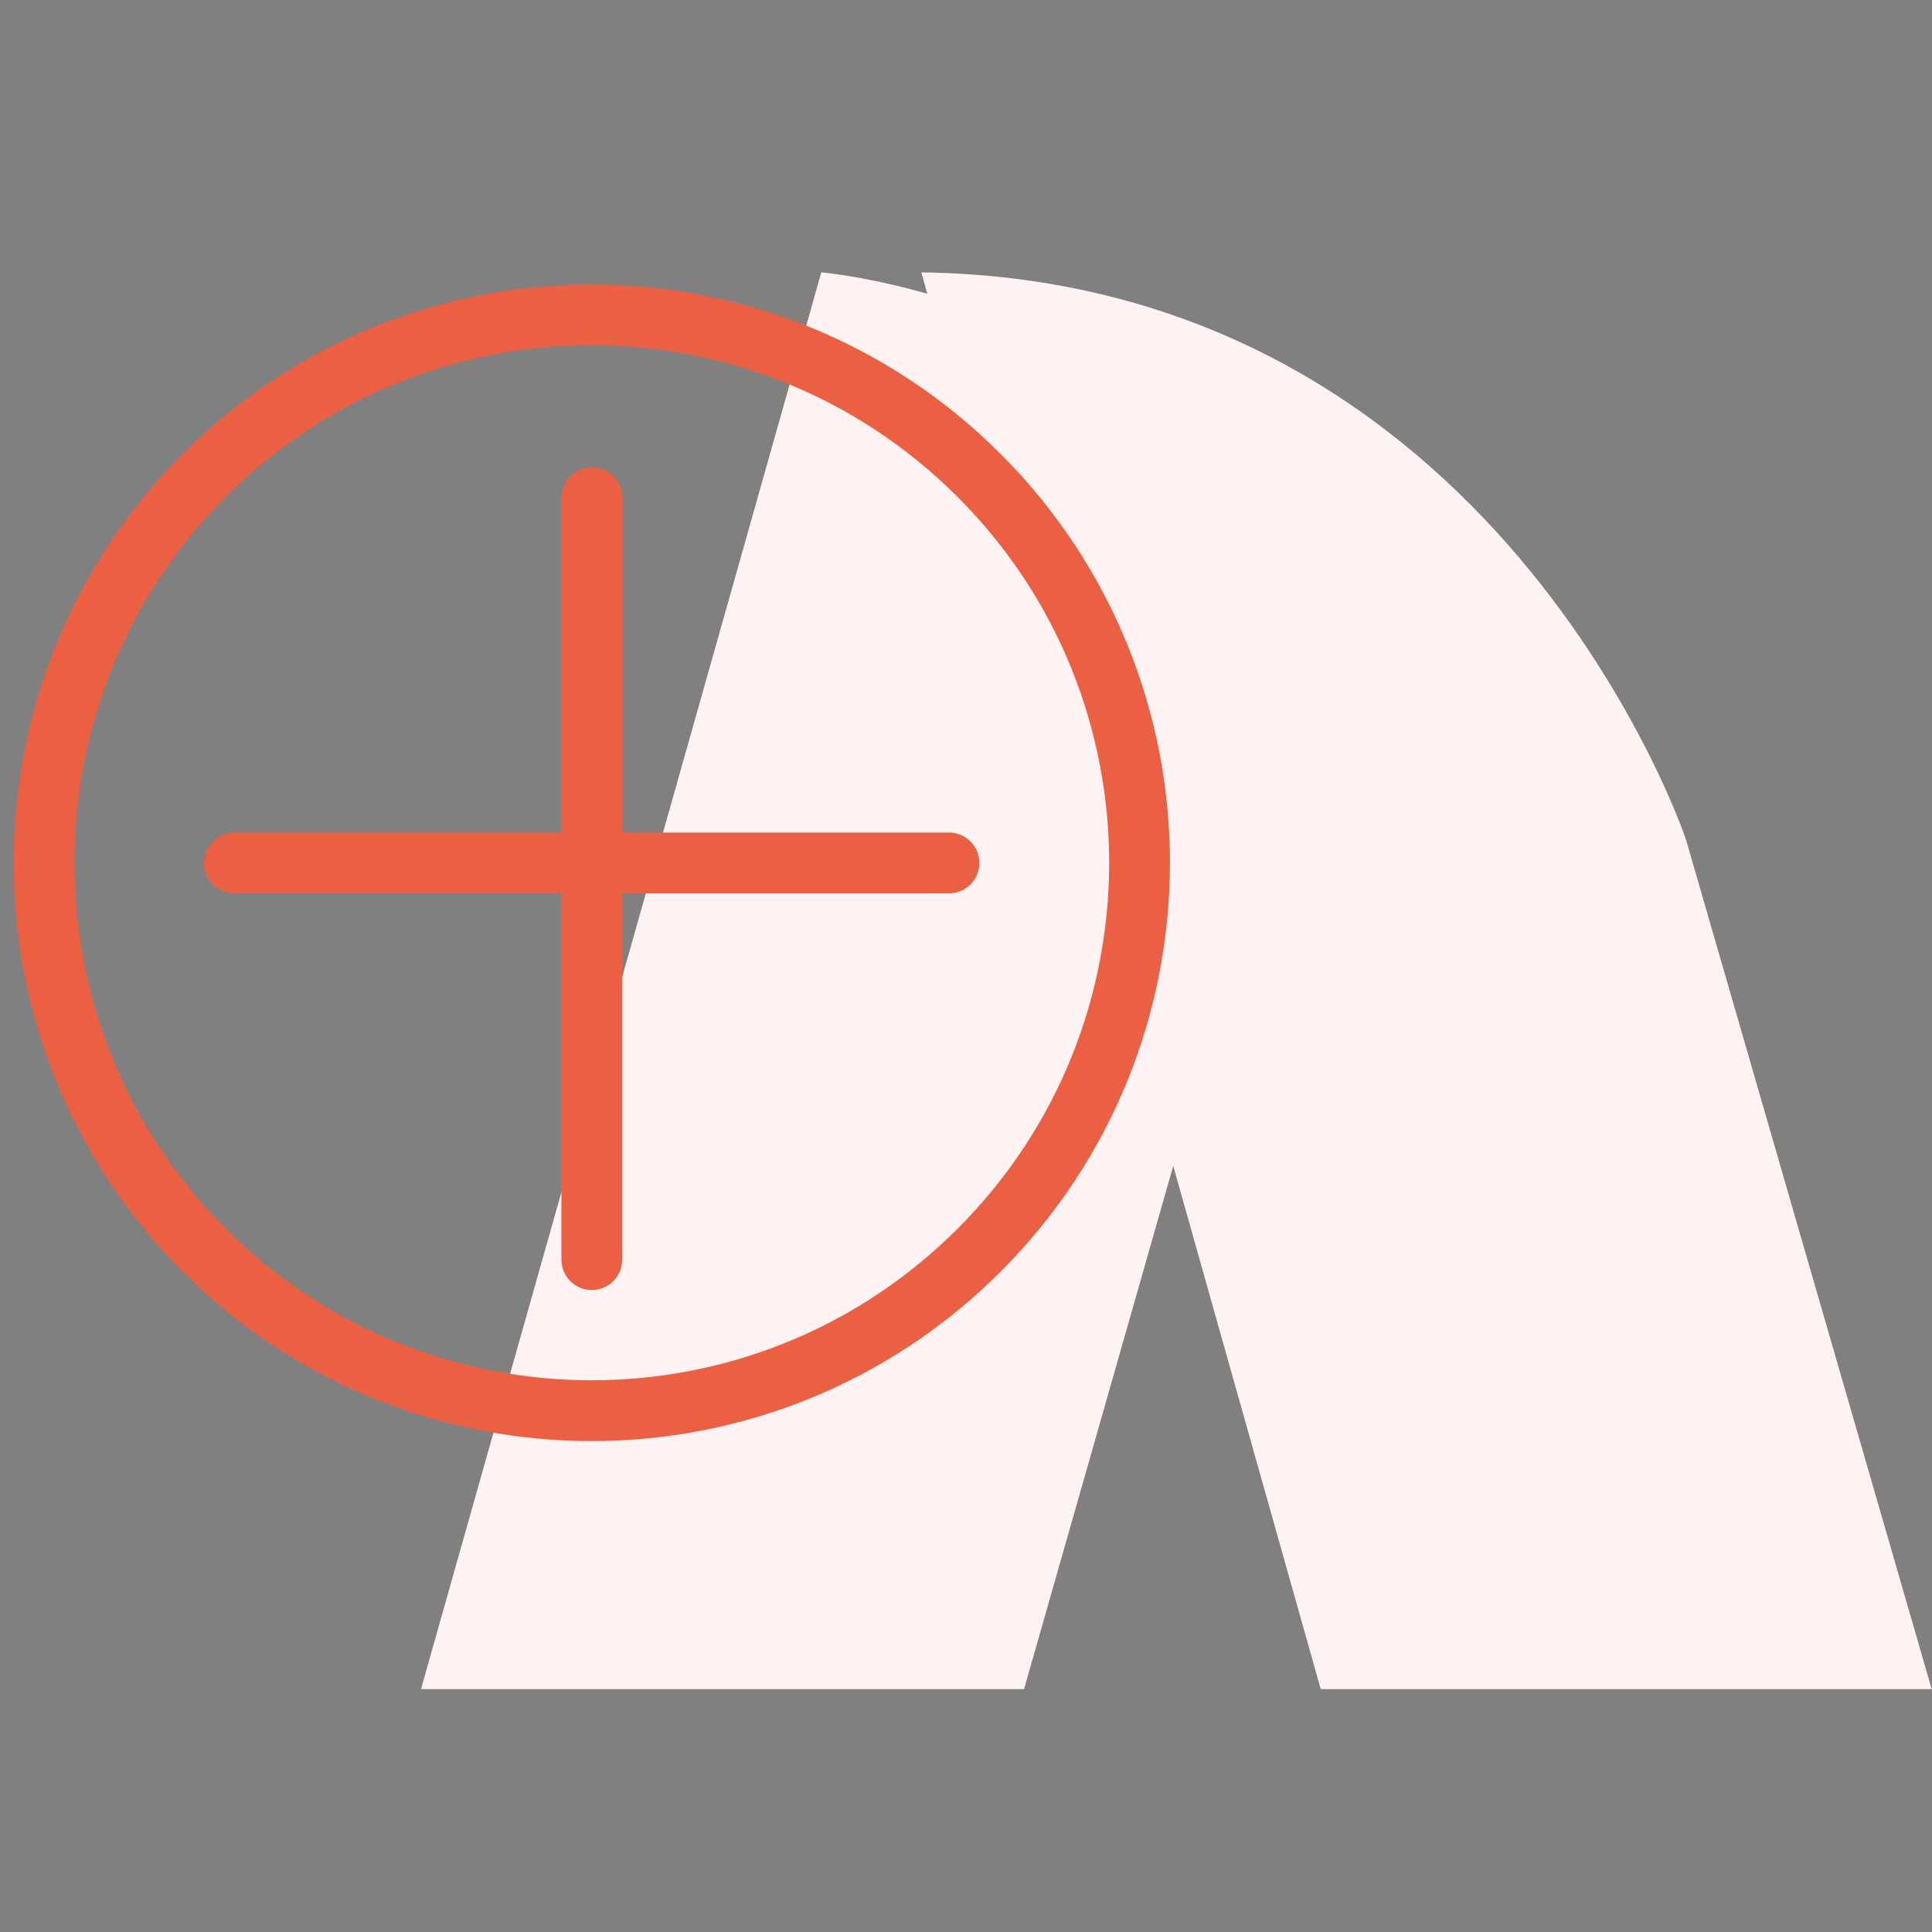 <?xml version="1.0" encoding="UTF-8"?><svg id="Layer_1" xmlns="http://www.w3.org/2000/svg" viewBox="0 0 63.56 63.56"><rect x="0" y="0" width="63.56" height="63.56" fill="#808080" stroke="none"/><defs><style>.cls-1{fill:none;stroke:#eb6042;stroke-linecap:round;stroke-linejoin:round;stroke-width:2px;}.cls-2{fill:#153440;}.cls-2,.cls-3{stroke-width:0px;}.cls-3{fill:#fef2f2;}</style></defs><path class="cls-3" d="m38.6,38.35l-4.91,17.22H13.85L27.02,8.96s13.09,1.13,15.01,12.05l-3.43,17.34Z"/><path class="cls-3" d="m30.31,8.96l13.14,46.61h20.1l-8.09-27.97s-6.17-18.39-25.16-18.64Z"/><polygon class="cls-2" points="33.3 38.4 33.3 38.4 33.29 38.4 33.3 38.4 33.3 38.4"/><polygon class="cls-2" points="32.41 32.95 32.4 32.95 32.4 32.95 32.41 32.95 32.41 32.95"/><path class="cls-1" d="m32.21,15.64c7.04,7.04,7.04,18.45,0,25.49-7.04,7.04-18.45,7.04-25.49,0C-.31,34.09-.31,22.68,6.72,15.64c7.04-7.04,18.45-7.04,25.49,0Z"/><line class="cls-1" x1="7.71" y1="28.39" x2="31.22" y2="28.39"/><line class="cls-1" x1="19.47" y1="16.37" x2="19.47" y2="41.44"/></svg>
